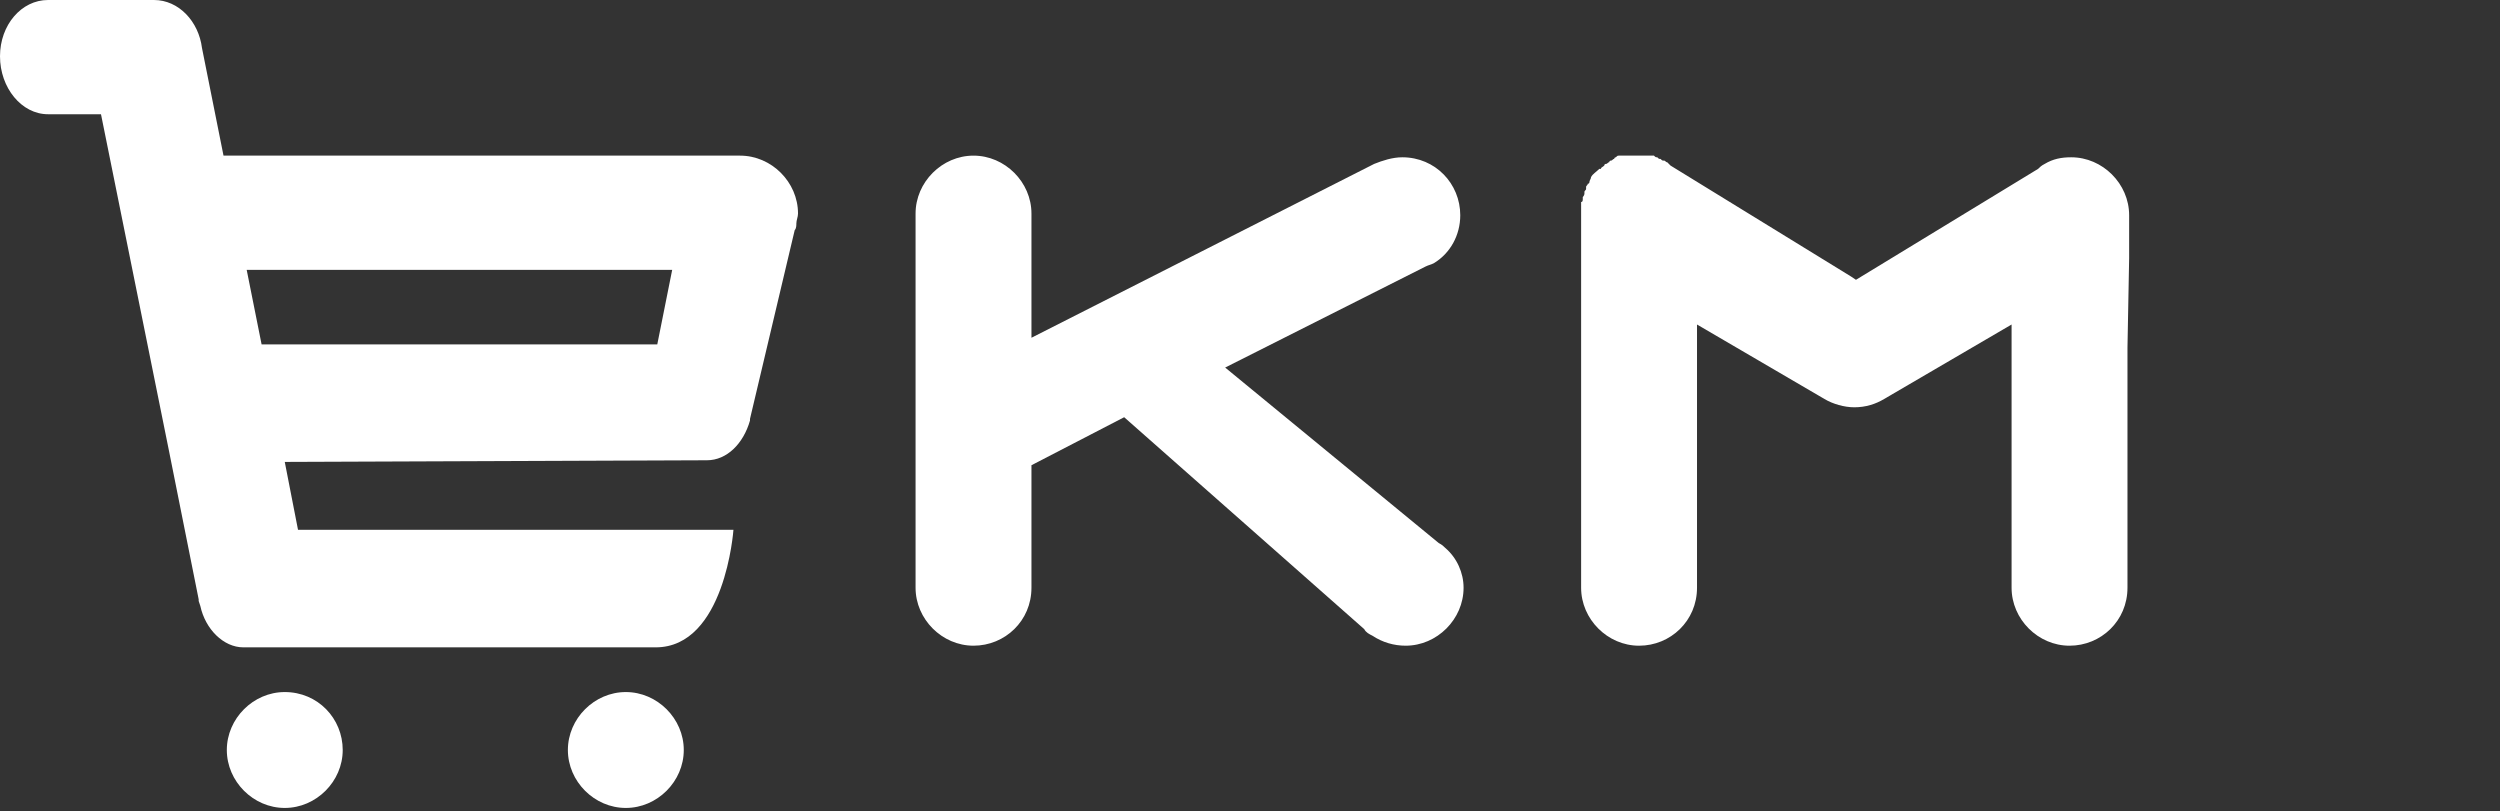 <?xml version="1.0" encoding="utf-8"?>
<!-- Generator: Adobe Illustrator 19.2.1, SVG Export Plug-In . SVG Version: 6.00 Build 0)  -->
<svg version="1.1" id="Layer_1" xmlns="http://www.w3.org/2000/svg" xmlns:xlink="http://www.w3.org/1999/xlink" x="0px" y="0px"
	 viewBox="0 0 151 49" style="enable-background:new 0 0 151 49;" xml:space="preserve">
<rect x="0" y="0" width="151" height="49" fill="#333333" stroke="none"/>
<style type="text/css">
	.st0{fill:#FFFFFF;}
</style>
<g>
	<g>
		<g>
			<g>
				<path class="st0" d="M37.8,41.8c-1.9,0-3.5,1.6-3.5,3.5c0,1.9,1.6,3.5,3.5,3.5c1.9,0,3.5-1.6,3.5-3.5
					C41.3,43.4,39.7,41.8,37.8,41.8z"/>
			</g>
			<g>
				<path class="st0" d="M17.2,41.8c-1.9,0-3.5,1.6-3.5,3.5c0,1.9,1.6,3.5,3.5,3.5c1.9,0,3.5-1.6,3.5-3.5
					C20.7,43.4,19.2,41.8,17.2,41.8z"/>
			</g>
			<g>
				<g>
					<path class="st0" d="M48.1,13.5L48.1,13.5c0-0.2,0.1-0.4,0.1-0.6c0-1.9-1.6-3.5-3.5-3.5l0,0H13.5l-1.3-6.5C12,1.3,10.8,0,9.3,0
						L2.9,0C1.3,0,0,1.5,0,3.4c0,1.9,1.3,3.5,2.9,3.5l3.2,0l4.1,20.3l1.8,9c0,0,0,0,0,0.1l0.1,0.3v0c0.3,1.4,1.4,2.5,2.6,2.5l24.9,0
						c4.2,0,4.7-7.1,4.7-7.1L18,32l-0.8-4.1l25.5-0.1c1.2,0,2.2-1,2.6-2.4h0l0,0c0,0,0-0.1,0-0.1L48,13.9
						C48.1,13.8,48.1,13.6,48.1,13.5L48.1,13.5z M39.7,20.8l-23.9,0l-0.9-4.5h25.7L39.7,20.8z"/>
				</g>
			</g>
		</g>
	</g>
	<path class="st0" d="M128.6,15.6L128.6,15.6l0-1.7v-0.5v-0.4c0-1.9-1.6-3.5-3.5-3.5c-0.6,0-1.1,0.1-1.6,0.4l0,0l0,0
		c-0.2,0.1-0.3,0.2-0.4,0.3l-11,6.7l-0.3-0.2L100.9,10l0,0c0,0,0,0,0,0c0,0-0.1-0.1-0.1-0.1c0,0-0.1-0.1-0.1-0.1
		c-0.1,0-0.1-0.1-0.2-0.1c-0.1,0-0.1,0-0.2-0.1c-0.1,0-0.1,0-0.2-0.1c-0.1,0-0.1,0-0.2-0.1c-0.1,0-0.1,0-0.2,0c-0.1,0-0.1,0-0.2,0
		c-0.1,0-0.1,0-0.2,0c0,0-0.1,0-0.1,0c-0.2,0-0.5,0-0.7,0c-0.1,0-0.1,0-0.2,0c-0.1,0-0.1,0-0.2,0c-0.1,0-0.1,0-0.2,0
		c-0.1,0-0.1,0-0.1,0c-0.1,0-0.1,0-0.2,0.1c0,0-0.1,0-0.1,0.1c-0.1,0-0.1,0.1-0.2,0.1c0,0-0.1,0-0.1,0.1c-0.1,0-0.1,0.1-0.2,0.1
		c0,0-0.1,0-0.1,0.1c-0.1,0.1-0.2,0.1-0.2,0.2c0,0,0,0-0.1,0c-0.2,0.2-0.4,0.3-0.5,0.5c0,0,0,0,0,0C96.1,10.8,96,10.9,96,11
		c0,0,0,0.1-0.1,0.1c0,0.1-0.1,0.1-0.1,0.2c0,0,0,0.1,0,0.1c0,0.1-0.1,0.1-0.1,0.2c0,0,0,0.1,0,0.1c0,0.1-0.1,0.2-0.1,0.2
		c0,0,0,0.1,0,0.1c0,0.1,0,0.2-0.1,0.2c0,0,0,0.1,0,0.1c0,0.1,0,0.2,0,0.3c0,0,0,0.1,0,0.1c0,0.1,0,0.2,0,0.2v0.4v0.5v20.7v0.9v0.1
		h0c0,1.9,1.6,3.5,3.5,3.5c1.9,0,3.5-1.5,3.5-3.5h0v-0.1v-0.9v-6.4v-7.1v-1.4l7.7,4.5l0,0c0.5,0.3,1.2,0.5,1.8,0.5
		c0.7,0,1.3-0.2,1.8-0.5l0,0l7.7-4.5v14.9v0.9v0.1h0c0,1.9,1.6,3.5,3.5,3.5s3.5-1.5,3.5-3.5h0v-0.1v-0.9v-6.4v-7.1L128.6,15.6
		L128.6,15.6z"/>
	<path class="st0" d="M87.3,33.1L87.3,33.1L87.3,33.1c-0.1-0.1-0.2-0.2-0.4-0.3L74,22.2l12.1-6.1c0.2-0.1,0.3-0.1,0.5-0.2l0,0l0,0
		c1-0.6,1.6-1.7,1.6-2.9c0-1.9-1.5-3.5-3.5-3.5c-0.6,0-1.2,0.2-1.7,0.4l0,0L62.3,20.4v-6.6v-0.5v-0.4c0-1.9-1.6-3.5-3.5-3.5
		c-1.9,0-3.5,1.6-3.5,3.5v0.4v0.5v20.7v0.9v0.1h0c0,1.9,1.6,3.5,3.5,3.5c1.9,0,3.5-1.5,3.5-3.5h0v-0.1v-0.9v-6.4l5.6-2.9L82.4,38
		c0.1,0.2,0.3,0.3,0.5,0.4l0,0l0,0c0.6,0.4,1.3,0.6,2,0.6c1.9,0,3.5-1.6,3.5-3.5C88.4,34.6,88,33.7,87.3,33.1z"/>
</g>
</svg>
